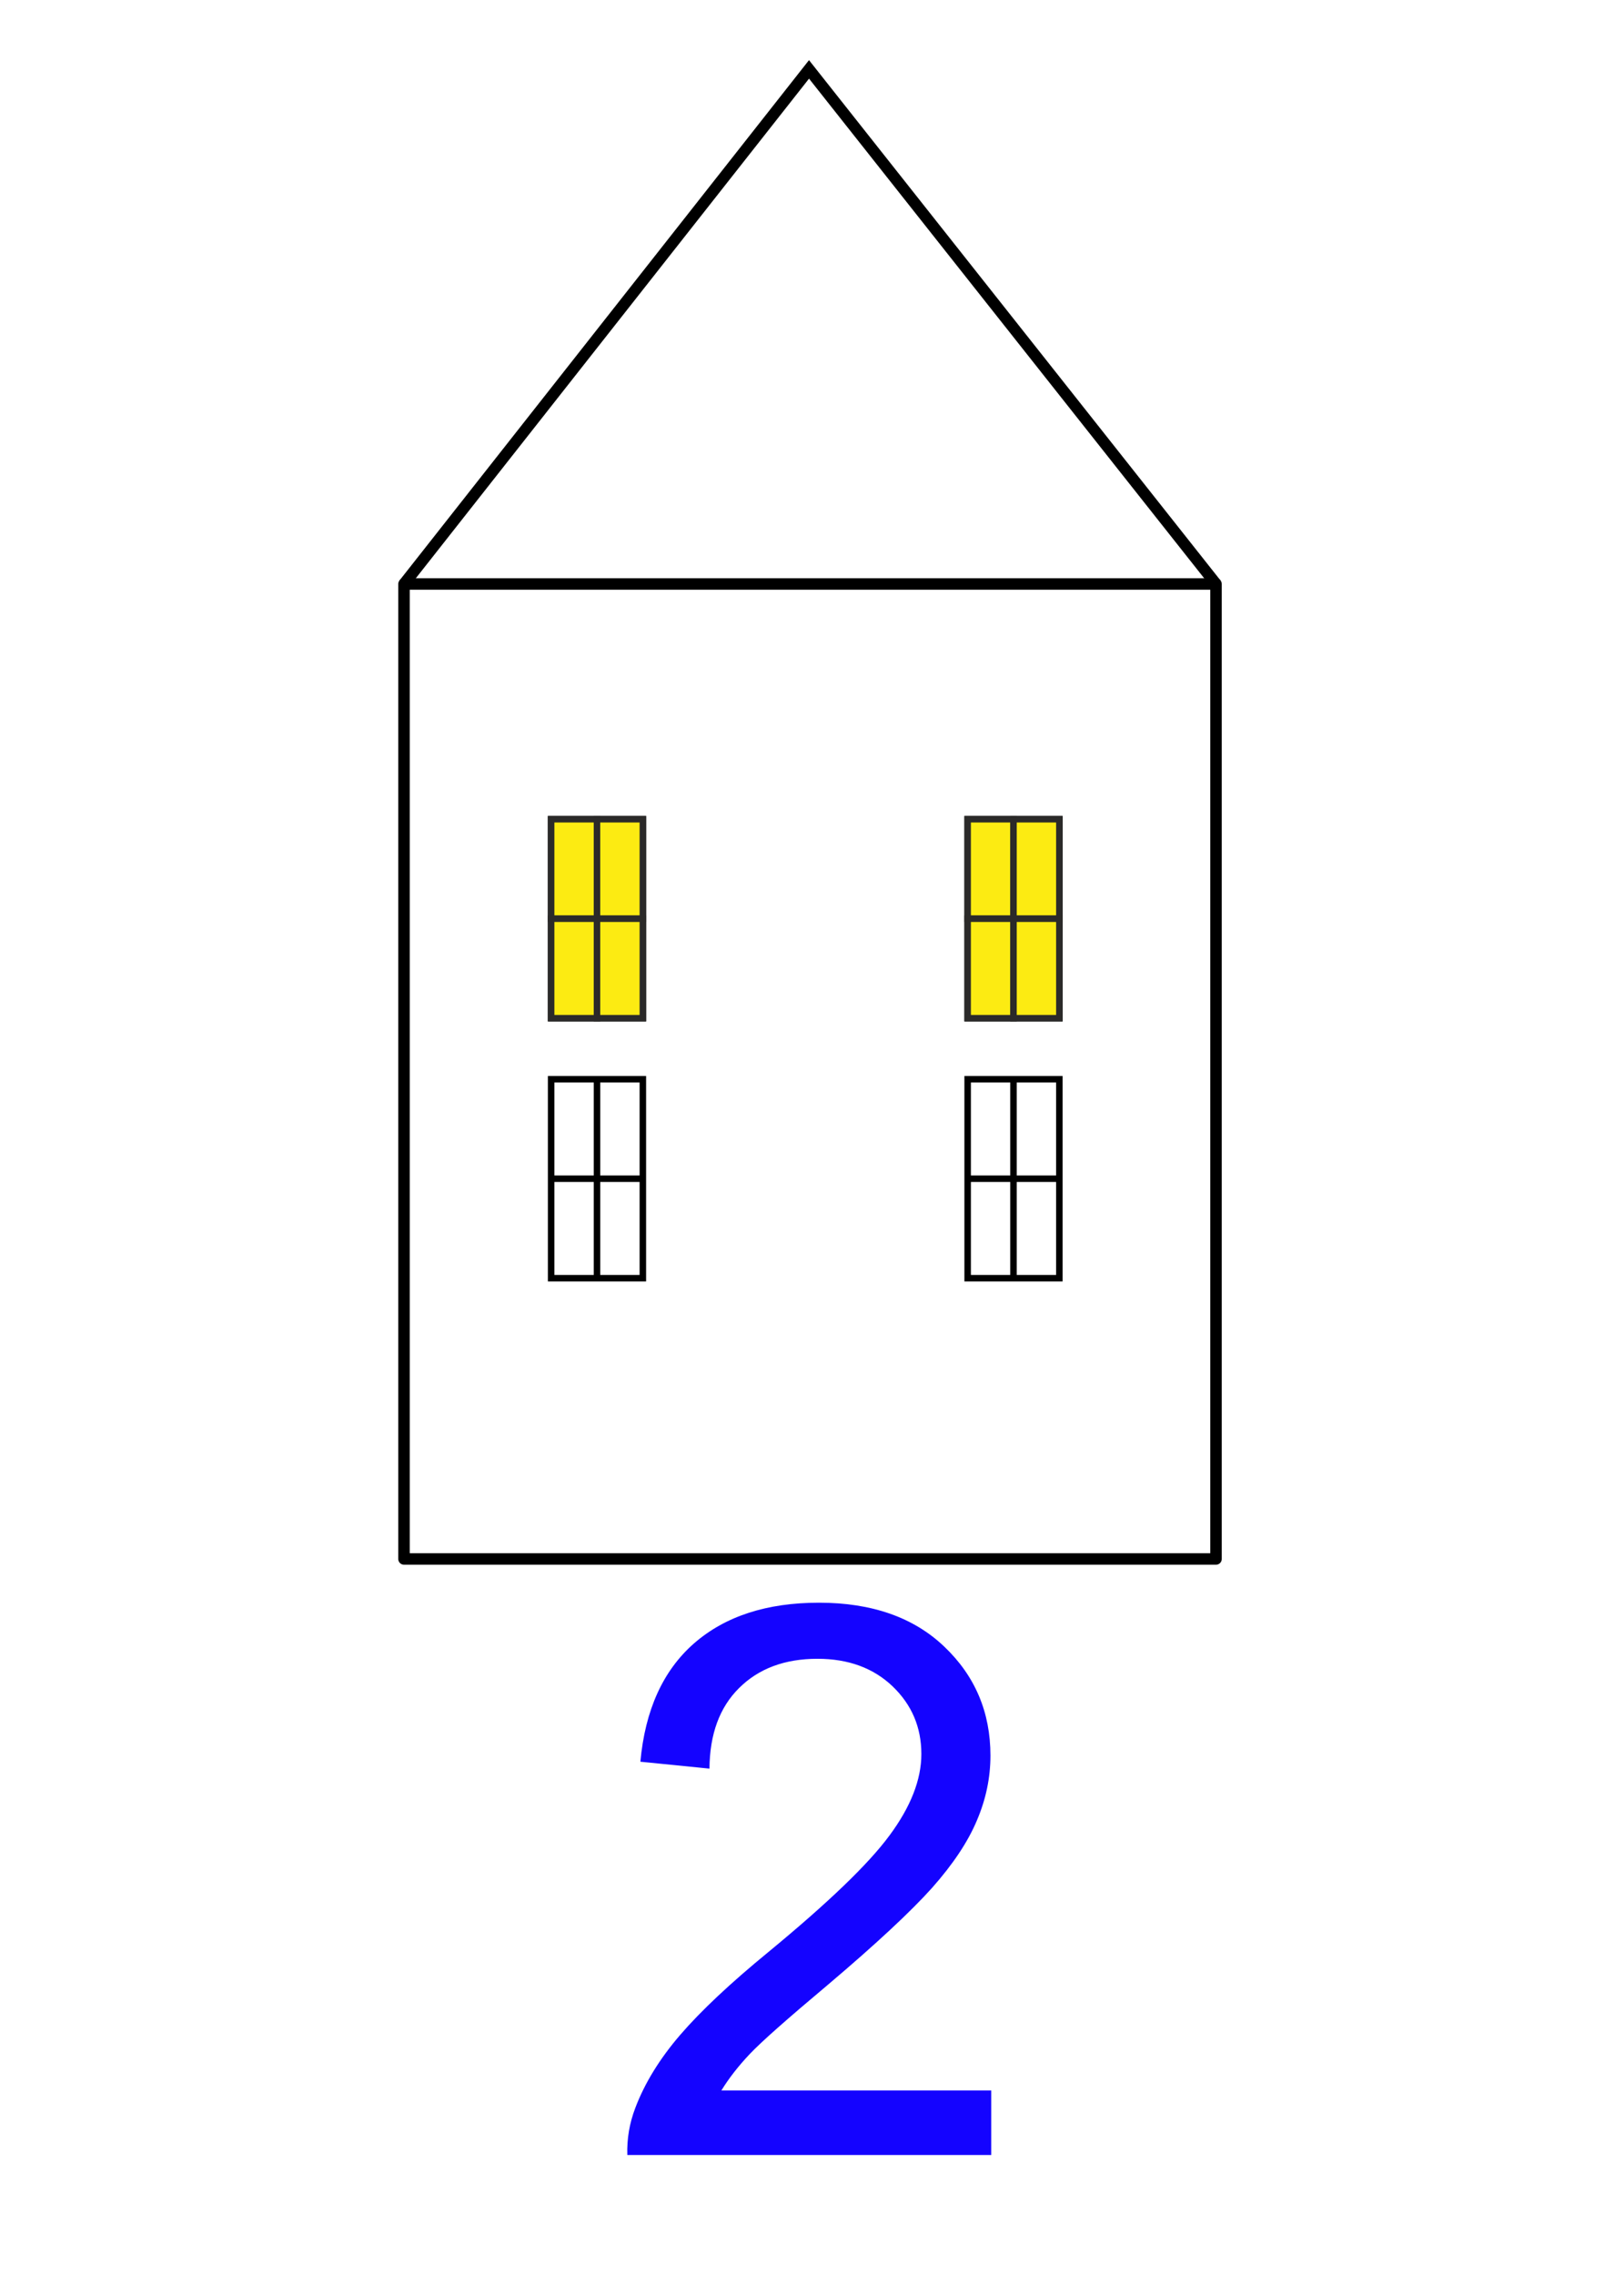 <?xml version="1.0" encoding="UTF-8"?>
<!DOCTYPE svg PUBLIC "-//W3C//DTD SVG 1.1//EN" "http://www.w3.org/Graphics/SVG/1.1/DTD/svg11.dtd">
<!-- Creator: CorelDRAW 2021 (64-Bit) -->
<svg xmlns="http://www.w3.org/2000/svg" xml:space="preserve" width="50mm" height="70mm" version="1.1" style="shape-rendering:geometricPrecision; text-rendering:geometricPrecision; image-rendering:optimizeQuality; fill-rule:evenodd; clip-rule:evenodd"
viewBox="0 0 5000 7000"
 >
 <defs>
  <style type="text/css">
   <![CDATA[
    .str1 {stroke:black;stroke-width:35.28;stroke-miterlimit:22.926}
    .str3 {stroke:#2B2A29;stroke-width:20;stroke-miterlimit:22.926}
    .str2 {stroke:black;stroke-width:20;stroke-miterlimit:22.926}
    .str0 {stroke:black;stroke-width:35.28;stroke-linejoin:round;stroke-miterlimit:6.765}
    .fil0 {fill:none}
    .fil1 {fill:#FCEB12}
    .fil2 {fill:#1403FF;fill-rule:nonzero}
   ]]>
  </style>
 </defs>
 <g id="Ebene_x0020_1">
  <rect class="fil0 str0" x="1243.87" y="1796.89" width="2500" height="3000"/>
  <polyline class="fil0 str1" points="1243.87,1796.9 2490.81,213.5 3743.87,1796.9 "/>
  <g id="_2215914097888">
   <line class="fil0 str2" x1="1696.84" y1="2826.84" x2="1979.2" y2= "2826.84" />
   <line class="fil0 str2" x1="1838.02" y1="2520.75" x2="1838.02" y2= "3132.93" />
   <polygon class="fil0 str2" points="1696.84,2520.75 1979.2,2520.75 1979.2,3132.93 1696.84,3132.93 "/>
  </g>
  <g id="_2215914096112">
   <line class="fil0 str2" x1="1696.84" y1="3626.84" x2="1979.2" y2= "3626.84" />
   <line class="fil0 str2" x1="1838.02" y1="3320.75" x2="1838.02" y2= "3932.93" />
   <polygon class="fil0 str2" points="1696.84,3320.75 1979.2,3320.75 1979.2,3932.93 1696.84,3932.93 "/>
  </g>
  <g id="_2215914095968">
   <line class="fil0 str2" x1="2979.2" y1="2826.84" x2="3261.56" y2= "2826.84" />
   <line class="fil0 str2" x1="3120.38" y1="2520.75" x2="3120.38" y2= "3132.93" />
   <polygon class="fil0 str2" points="2979.2,2520.75 3261.56,2520.75 3261.56,3132.93 2979.2,3132.93 "/>
  </g>
  <g id="_2215914098128">
   <line class="fil0 str2" x1="2979.2" y1="3626.84" x2="3261.56" y2= "3626.84" />
   <line class="fil0 str2" x1="3120.38" y1="3320.75" x2="3120.38" y2= "3932.93" />
   <polygon class="fil0 str2" points="2979.2,3320.75 3261.56,3320.75 3261.56,3932.93 2979.2,3932.93 "/>
  </g>
  <polygon class="fil1 str3" points="1838.02,2826.84 1838.02,2520.75 1696.84,2520.75 1696.84,2826.84 "/>
  <polygon class="fil1 str3" points="1838.02,2520.75 1838.02,2826.84 1979.2,2826.84 1979.2,2520.75 "/>
  <polygon class="fil1 str3" points="1838.02,2826.84 1696.84,2826.84 1696.84,3132.93 1838.02,3132.93 "/>
  <polygon class="fil1 str3" points="1838.02,2826.84 1838.02,3132.93 1979.2,3132.93 1979.2,2826.84 "/>
  <path class="fil2" d="M3051.77 6432.29l0 198.54 -1120.36 0c-1.57,-50.03 6.7,-98.09 24.43,-144.57 28.76,-76.03 74.85,-151.28 138.27,-224.94 63.42,-73.67 154.03,-158.76 271.81,-255.27 183.18,-150.88 307.67,-270.24 372.67,-358.48 65.39,-88.24 98.09,-171.76 98.09,-250.54 0,-82.34 -29.55,-151.67 -88.64,-208.4 -59.09,-56.33 -136.3,-84.69 -231.24,-84.69 -100.45,0 -180.81,29.94 -241.09,89.82 -60.27,59.48 -90.6,142.21 -91.39,248.17l-212.72 -21.27c14.57,-159.15 69.72,-280.48 165.05,-363.99 95.73,-83.52 223.76,-125.28 384.88,-125.28 162.3,0 291.12,44.91 385.66,135.12 94.94,90.22 142.21,202.09 142.21,335.24 0,67.76 -13.79,134.33 -41.75,199.73 -27.58,65.79 -73.67,134.72 -137.88,207.21 -64.61,72.09 -171.36,171.75 -320.27,297.81 -124.88,104.79 -205.24,175.7 -240.7,213.12 -35.45,37.43 -64.6,74.85 -87.84,112.67l830.81 0z"/>
  <polygon class="fil1 str3" points="2979.2,2826.84 3120.38,2826.84 3120.38,2520.75 2979.2,2520.75 "/>
  <polygon class="fil1 str3" points="3120.38,2520.75 3120.38,2826.84 3261.56,2826.84 3261.56,2520.75 "/>
  <polygon class="fil1 str3" points="3120.38,2826.84 2979.2,2826.84 2979.2,3132.93 3120.38,3132.93 "/>
  <polygon class="fil1 str3" points="3120.38,2826.84 3120.38,3132.93 3261.56,3132.93 3261.56,2826.84 "/>
 </g>
</svg>
